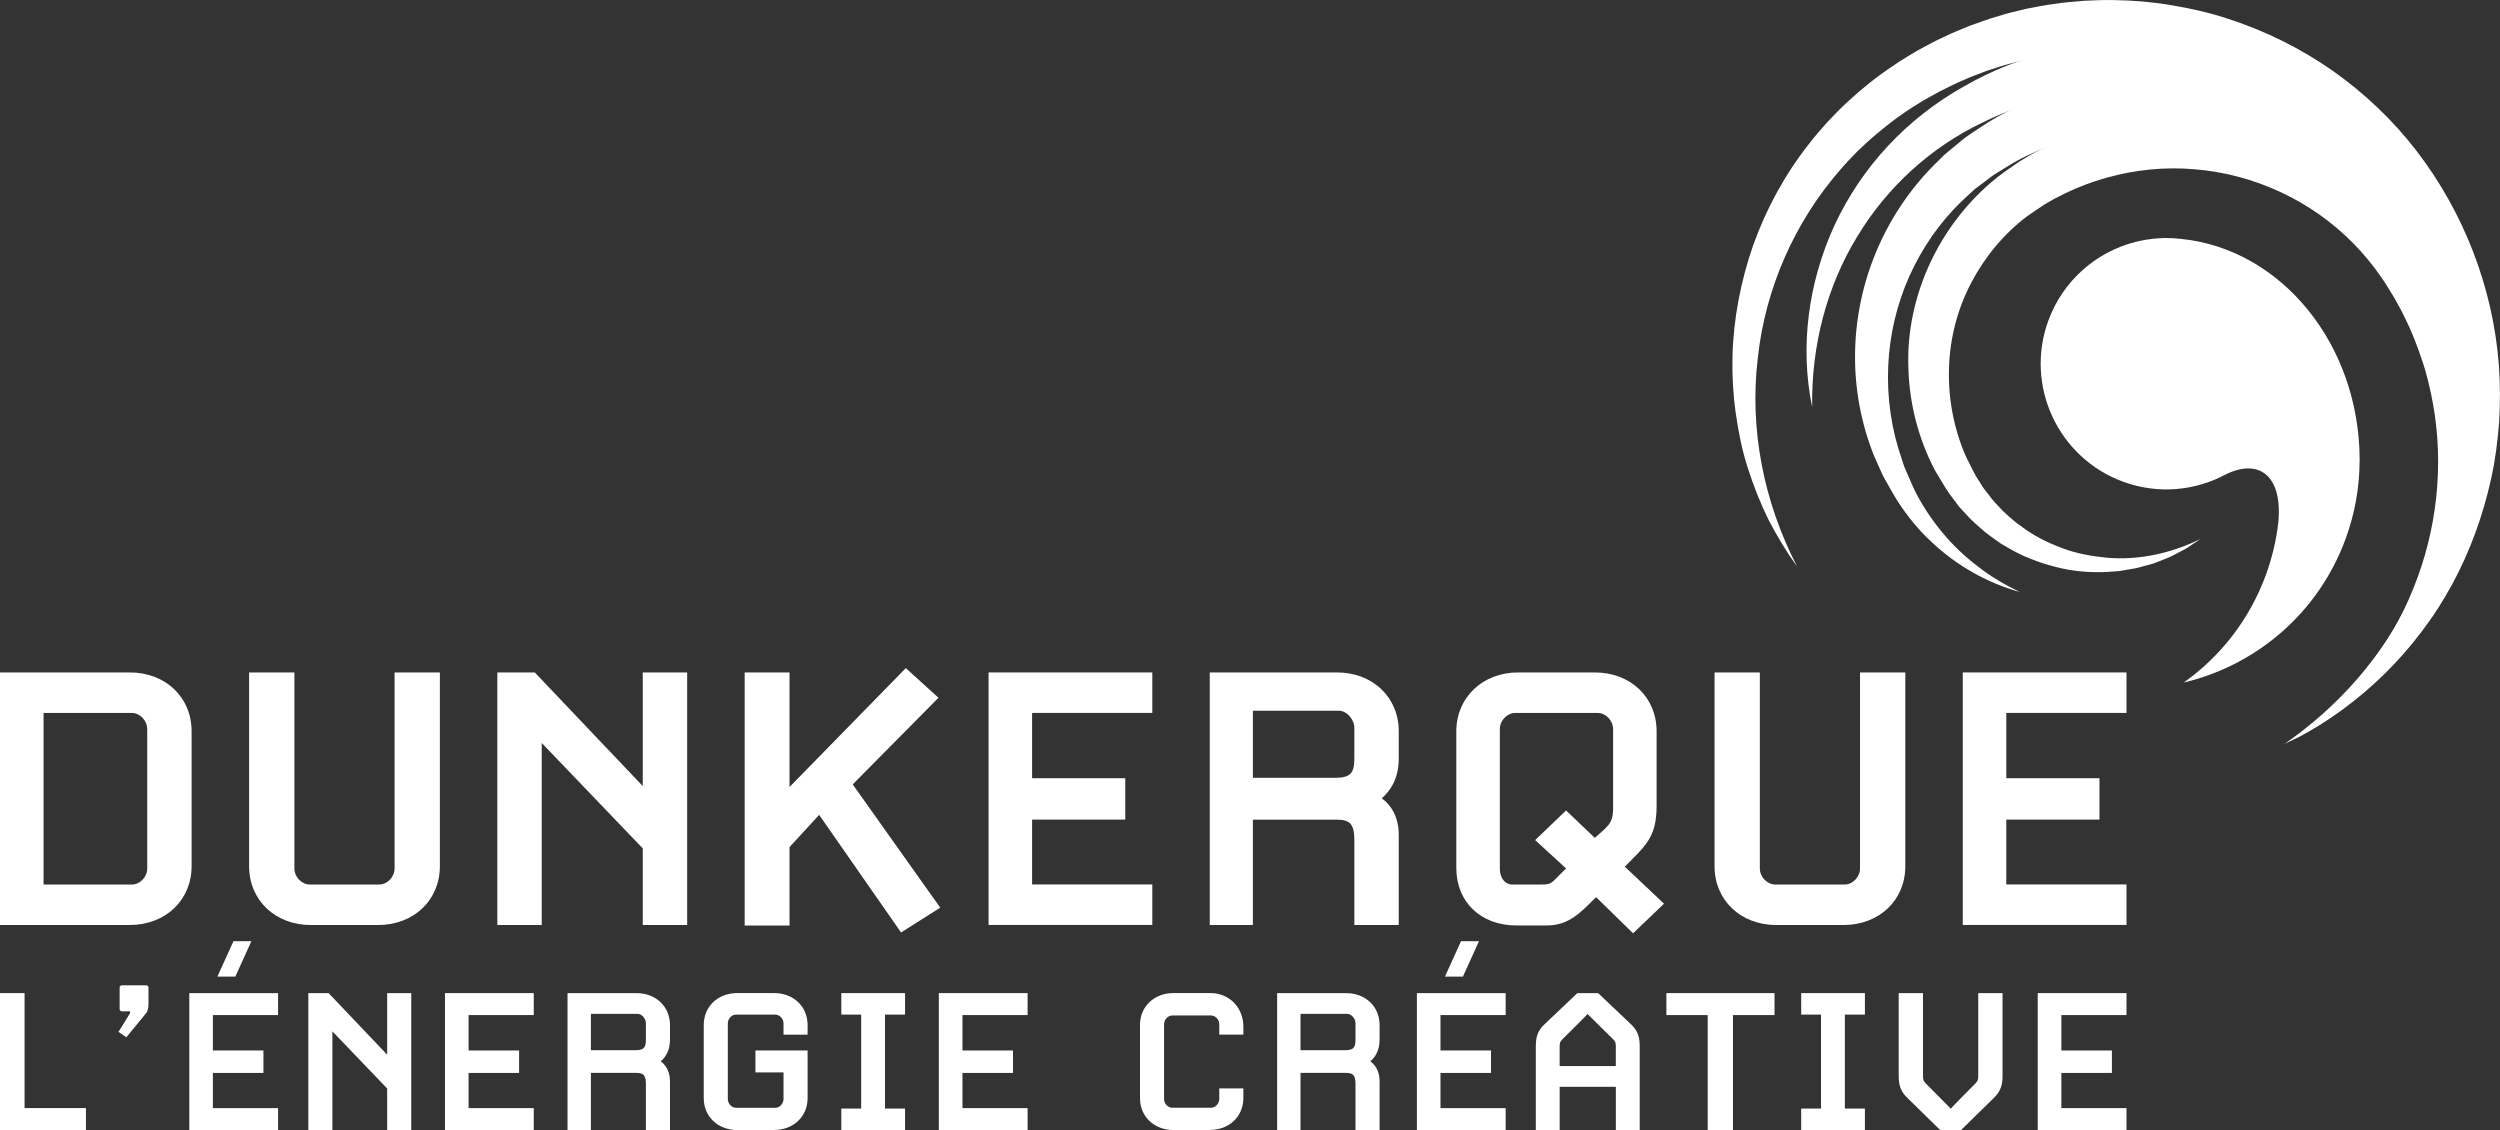 <?xml version="1.0" encoding="UTF-8"?>
<svg xmlns="http://www.w3.org/2000/svg" id="Calque_2" viewBox="0 0 566.93 256.26">
  <rect x="0" y="0" width="566.93" height="256.26" fill="#333333" stroke="none"/>
  <defs>
    <style>.cls-1{fill:#fff;stroke-width:0px;}</style>
  </defs>
  <g id="Logo">
    <g id="_1_coul">
      <path class="cls-1" d="m29.43,209.77H0v-57.28h29.43c8.1,0,14.02,5.63,14.02,13.33v30.61c0,7.7-5.93,13.33-14.02,13.33Zm3.95-44.44c0-1.97-1.68-3.65-3.46-3.65H9.88v38.91h20.05c1.78,0,3.46-1.68,3.46-3.65v-31.6Z"></path>
      <path class="cls-1" d="m85.72,209.77h-15.21c-8.1,0-14.02-5.63-14.02-13.33v-43.95h10.27v44.44c0,1.97,1.68,3.65,3.46,3.65h15.8c1.78,0,3.46-1.68,3.46-3.65v-44.44h10.27v43.95c0,7.7-5.93,13.33-14.02,13.33Z"></path>
      <path class="cls-1" d="m145.76,209.77v-17.38l-22.91-23.9v41.28h-10.07v-57.28h8.49l24.49,25.77v-25.77h10.07v57.28h-10.07Z"></path>
      <path class="cls-1" d="m204.33,211.45l-18.57-26.66-6.72,7.31v17.78h-10.17v-57.38h10.17v25.97l26.37-26.96,7.41,6.72-19.45,19.65,19.85,27.95-8.89,5.63Z"></path>
      <path class="cls-1" d="m224.18,209.77v-57.28h37.13v9.18h-27.26v14.81h21.13v9.38h-21.13v14.71h27.26v9.18h-37.13Z"></path>
      <path class="cls-1" d="m307.13,209.77v-19.16c0-3.65-.89-4.74-4.05-4.74h-18.96v23.9h-9.78v-57.28h28.84c8.1,0,14.02,5.63,14.02,13.33v6.22c0,4.84-2.17,7.51-3.85,8.99,1.78,1.28,3.85,3.85,3.85,8.3v20.44h-10.07Zm0-44.64c0-2.07-1.78-3.95-3.46-3.95h-19.55v15.21h18.47c3.65,0,4.54-.99,4.54-4.44v-6.81Z"></path>
      <path class="cls-1" d="m370.34,211.65l-8.39-8.2c-3.26,3.16-5.93,6.42-11.16,6.42h-6.91c-8.1,0-13.63-5.33-13.63-13.04v-31.01c0-7.6,5.93-13.33,14.02-13.33h17.38c8.1,0,14.02,5.63,14.02,13.33v16.89c0,7.21-2.47,8.99-7.21,13.83l8.89,8.39-7.01,6.71Zm-4.54-46.32c0-1.97-1.68-3.65-3.46-3.65h-18.76c-1.78,0-3.46,1.68-3.46,3.65v31.7c0,2.17,1.28,3.56,2.77,3.56h6.42c1.78,0,2.27-.1,3.16-.99l2.67-2.67-7.01-6.42,7.01-6.72,6.52,6.22c2.76-2.57,4.15-3.06,4.15-6.72v-17.97Z"></path>
      <path class="cls-1" d="m418.04,209.77h-15.21c-8.1,0-14.02-5.63-14.02-13.33v-43.95h10.27v44.44c0,1.97,1.68,3.65,3.46,3.65h15.8c1.78,0,3.46-1.68,3.46-3.65v-44.44h10.27v43.95c0,7.7-5.93,13.33-14.02,13.33Z"></path>
      <path class="cls-1" d="m445.1,209.77v-57.28h37.13v9.18h-27.26v14.81h21.13v9.38h-21.13v14.71h27.26v9.18h-37.13Z"></path>
      <path class="cls-1" d="m535.1,104.36c0-.07,0-.13,0-.2-.1-26.21-17.84-47.69-40.47-49.98-1.2-.14-2.41-.21-3.6-.2-.13,0-.26-.01-.39-.01l.02.02c-6.81.15-13.34,2.75-18.38,7.25-3.38,3.02-6.1,6.89-7.77,11.45-5.41,14.78,2.2,31.15,16.98,36.56,7.91,2.89,16.26,2.05,23.14-1.61h0c7.33-3.7,13.01-.15,12.04,10.72-.45,4.01-1.38,8.04-2.83,12-3.74,10.23-10.37,18.56-18.63,24.42,16.36-3.89,30.51-15.65,36.72-32.62,2.15-5.87,3.16-11.88,3.16-17.79h0s0,0,0-.01Z"></path>
      <path class="cls-1" d="m0,256.26v-31.05h5.57v26.07h13.92v4.98H0Z"></path>
      <path class="cls-1" d="m32.87,230.09l-4.23,5.14-1.77-1.23,2.62-4.23v-.43h-1.82c-.32,0-.54-.21-.54-.54v-4.82c0-.32.21-.54.54-.54h5.46c.32,0,.54.21.54.54v3.69c0,1.23-.27,1.87-.8,2.41Z"></path>
      <path class="cls-1" d="m42.93,256.26v-31.05h20.13v4.98h-14.78v8.03h11.46v5.09h-11.46v7.98h14.78v4.98h-20.13Zm10.44-34.8h-4.07l3.64-8.03h4.07l-3.64,8.03Z"></path>
      <path class="cls-1" d="m87.8,256.26v-9.42l-12.42-12.96v22.38h-5.46v-31.05h4.6l13.28,13.97v-13.97h5.46v31.05h-5.46Z"></path>
      <path class="cls-1" d="m100.91,256.26v-31.05h20.13v4.98h-14.78v8.03h11.46v5.09h-11.46v7.98h14.78v4.98h-20.13Z"></path>
      <path class="cls-1" d="m146.47,256.26v-10.39c0-1.98-.48-2.57-2.19-2.57h-10.28v12.96h-5.3v-31.05h15.63c4.39,0,7.6,3.05,7.6,7.23v3.37c0,2.62-1.18,4.07-2.09,4.87.96.7,2.09,2.09,2.09,4.5v11.08h-5.46Zm0-24.2c0-1.12-.96-2.14-1.87-2.14h-10.6v8.24h10.01c1.98,0,2.46-.54,2.46-2.41v-3.69Z"></path>
      <path class="cls-1" d="m175.54,256.26h-8.35c-4.39,0-7.6-3.05-7.6-7.23v-16.6c0-4.18,3.21-7.23,7.6-7.23h8.35c4.39,0,7.6,3.05,7.6,7.23v2.2h-5.46v-2.57c0-1.07-.91-1.98-1.87-1.98h-8.89c-.96,0-1.87.91-1.87,1.98v17.18c0,1.07.91,1.98,1.87,1.98h8.89c.96,0,1.87-.91,1.87-1.98v-6.05h-6.37v-4.98h11.83v10.81c0,4.18-3.21,7.23-7.6,7.23Z"></path>
      <path class="cls-1" d="m190.79,256.26v-4.87h4.5v-21.31h-4.5v-4.87h14.45v4.87h-4.55v21.31h4.55v4.87h-14.45Z"></path>
      <path class="cls-1" d="m212.9,256.26v-31.05h20.13v4.98h-14.77v8.03h11.46v5.09h-11.46v7.98h14.77v4.98h-20.13Z"></path>
      <path class="cls-1" d="m274.36,256.26h-8.24c-4.39,0-7.6-3.05-7.6-7.23v-16.6c0-4.18,3.21-7.23,7.6-7.23h8.35c4.44,0,7.49,3.43,7.49,7.55v1.87h-5.46v-2.36c0-1.07-.91-1.98-1.87-1.98h-8.78c-.96,0-1.87.91-1.87,1.98v16.97c0,1.07.91,1.98,1.87,1.98h8.78c.96,0,1.87-.91,1.87-1.98v-2.41h5.46v2.19c0,4.18-3.21,7.23-7.6,7.23Z"></path>
      <path class="cls-1" d="m307.39,256.26v-10.39c0-1.98-.48-2.57-2.19-2.57h-10.28v12.96h-5.3v-31.05h15.63c4.39,0,7.6,3.05,7.6,7.23v3.37c0,2.62-1.18,4.07-2.09,4.87.96.7,2.09,2.09,2.09,4.5v11.08h-5.46Zm0-24.2c0-1.12-.96-2.14-1.87-2.14h-10.6v8.24h10.01c1.98,0,2.46-.54,2.46-2.41v-3.69Z"></path>
      <path class="cls-1" d="m321.31,256.26v-31.05h20.13v4.98h-14.78v8.03h11.46v5.09h-11.46v7.98h14.78v4.98h-20.13Zm10.44-34.8h-4.07l3.64-8.03h4.07l-3.64,8.03Z"></path>
      <path class="cls-1" d="m371.84,256.26h-5.41v-9.8h-12.74v9.8h-5.41v-18.9c0-2.2.37-3.59,2.03-5.14l7.39-7.01h4.71l7.39,7.01c1.66,1.55,2.04,2.94,2.04,5.14v18.9Zm-5.41-18.63c0-1.12-.05-1.39-.7-2.03l-5.73-5.67c-.27.43-5.62,5.67-5.62,5.67-.64.64-.7.91-.7,2.03v4.12h12.74v-4.12Z"></path>
      <path class="cls-1" d="m392.99,230.19v26.07h-5.73v-26.07h-9.37v-4.98h24.52v4.98h-9.42Z"></path>
      <path class="cls-1" d="m408.46,256.26v-4.87h4.5v-21.31h-4.5v-4.87h14.45v4.87h-4.55v21.31h4.55v4.87h-14.45Z"></path>
      <path class="cls-1" d="m452.09,249.04l-7.39,7.23h-4.71l-7.39-7.23c-1.61-1.55-2.03-2.94-2.03-5.09v-18.74h5.51v18.52c0,1.12.05,1.39.7,2.03l5.62,5.67c.27-.43,5.51-5.67,5.51-5.67.64-.64.7-.91.7-2.03v-18.52h5.51v18.74c0,2.14-.43,3.53-2.03,5.09Z"></path>
      <path class="cls-1" d="m462.1,256.26v-31.05h20.13v4.98h-14.77v8.03h11.46v5.09h-11.46v7.98h14.77v4.98h-20.13Z"></path>
      <path class="cls-1" d="m520.53,167.52c11.97-8.93,21.43-20.69,26.74-34.05,5.4-13.3,6.95-27.91,4.5-41.7-.63-3.44-1.4-6.85-2.54-10.15-1.1-3.3-2.35-6.56-3.92-9.66-.72-1.58-1.63-3.07-2.45-4.59-.93-1.46-1.78-3-2.77-4.37-1.92-2.81-4.08-5.44-6.46-7.85-9.49-9.67-22.49-15.68-35.93-16.76-6.72-.59-13.53.09-20.01,1.92-3.25.9-6.41,2.1-9.46,3.57-.75.39-1.51.75-2.26,1.15l-2.21,1.26c-1.37.93-2.76,1.82-4.11,2.78-5.27,4-9.58,9.21-12.66,15.11-3.1,5.9-4.82,12.56-5.01,19.31-.22,6.74,1.04,13.57,3.77,19.89.79,1.52,1.49,3.11,2.34,4.59l1.35,2.15.34.54.39.5.78,1.01c.98,1.41,2.22,2.57,3.38,3.84.62.59,1.29,1.13,1.93,1.7.33.28.64.58.98.84l1.05.75c2.74,2.11,5.89,3.7,9.17,4.93,3.28,1.29,6.8,1.9,10.35,2.25,7.15.61,14.5-.96,21.21-4.26l-2.33,1.56c-.4.25-.78.53-1.19.76l-1.25.65c-.84.42-1.67.91-2.54,1.27l-2.65,1.05c-.88.39-1.82.55-2.74.83-.92.25-1.85.54-2.8.66l-2.85.49-2.89.22c-3.87.17-7.82-.14-11.63-1.15-3.81-.97-7.57-2.39-10.99-4.46l-1.3-.75c-.42-.27-.82-.57-1.23-.86-.81-.59-1.64-1.16-2.43-1.78-1.5-1.34-3.08-2.6-4.4-4.14l-1.03-1.11-.51-.56-.46-.61-1.82-2.44c-1.14-1.66-2.09-3.41-3.15-5.12-3.75-7.1-5.85-15.14-6.06-23.27-.65-16.32,7.11-32.78,20.04-43.16,1.63-1.26,3.35-2.44,5.04-3.61l2.61-1.56c.88-.5,1.79-.96,2.68-1.44,3.62-1.84,7.41-3.36,11.32-4.52,7.82-2.29,16.06-3.15,24.18-2.48,8.11.71,16.1,2.87,23.43,6.4,7.31,3.56,14.02,8.4,19.54,14.37,2.76,2.98,5.24,6.2,7.42,9.6,1.13,1.69,2.05,3.44,3.02,5.17.87,1.79,1.82,3.53,2.57,5.37,3.23,7.26,5.29,15,6.2,22.84,1.82,15.68-1.19,31.74-8.4,45.41-3.9,7.41-9.02,14.09-15.01,19.74-5.08,4.78-10.97,7.95-16.91,11.89Z"></path>
      <path class="cls-1" d="m517.94,168.79c12.49-8.62,22.57-20.15,28.77-33.42,6.27-13.2,8.9-27.91,7.51-42.13-.7-7.1-2.31-14.09-4.87-20.7-.59-1.67-1.37-3.27-2.06-4.89l-1.18-2.38c-.38-.8-.78-1.58-1.23-2.35-1.66-3.15-3.59-6.02-5.71-8.79-8.44-11.08-20.52-19.18-33.89-22.88-6.67-1.84-13.64-2.7-20.57-2.31-3.46.16-6.91.6-10.3,1.31-3.4.71-6.72,1.77-9.97,3-3.23,1.25-6.46,2.73-9.35,4.58-1.45.93-2.99,1.73-4.31,2.83l-2.06,1.55c-.34.26-.7.51-1.03.79l-.95.88c-5.16,4.56-9.48,10.14-12.61,16.37-6.33,12.44-7.79,27.48-3.68,41.3l.83,2.58c.28.86.52,1.74.92,2.55.75,1.64,1.41,3.35,2.22,4.97,1.66,3.22,3.69,6.26,6.03,9.08,2.33,2.83,5.02,5.4,7.98,7.65,2.93,2.32,6.19,4.21,9.6,5.87-7.31-2.05-14.25-5.92-19.94-11.29-2.9-2.64-5.39-5.72-7.58-9.02-1.07-1.66-1.98-3.4-2.98-5.11-.53-.84-.9-1.76-1.3-2.66l-1.21-2.72c-2.97-7.37-4.48-15.4-4.34-23.46.12-8.06,1.85-16.15,5.1-23.63,3.24-7.49,7.99-14.37,13.95-20.06l1.09-1.09c.38-.35.79-.66,1.18-1l2.39-1.97c1.54-1.39,3.34-2.41,5.04-3.57,3.43-2.31,7.06-4.12,10.83-5.72,7.53-3.2,15.63-5.05,23.81-5.58,8.19-.53,16.45.43,24.35,2.58,7.89,2.24,15.41,5.76,22.17,10.41,6.69,4.73,12.71,10.46,17.46,17.12,2.37,3.31,4.56,6.82,6.32,10.42.48.89.91,1.8,1.32,2.72.42.92.84,1.83,1.23,2.76.72,1.88,1.51,3.73,2.11,5.66,2.62,7.61,4.01,15.61,4.34,23.59.62,15.99-3.54,31.98-11.63,45.42-8.08,13.43-20,24.33-33.8,30.71Z"></path>
      <path class="cls-1" d="m520.53,167.52c1.41-1.01,2.82-2.04,4.13-3.16,1.29-1.14,2.62-2.21,3.83-3.43l1.86-1.75,1.78-1.84c1.21-1.19,2.29-2.51,3.41-3.78,4.39-5.15,8.14-10.77,11.16-16.71,3.06-5.92,5.32-12.19,6.94-18.56,1.57-6.39,2.36-12.93,2.46-19.44.05-6.52-.69-13-2.1-19.31-1.5-6.29-3.67-12.4-6.54-18.16-2.88-5.77-6.41-11.17-10.55-15.99-4.18-4.79-8.9-9.12-14.21-12.62-10.5-7.16-22.96-11.44-35.69-12.31-12.73-.9-25.76,1.55-37.37,7.3-11.69,5.57-21.68,14.6-28.5,25.94-6.9,11.29-10.41,24.79-10.19,38.61-2.83-13.57-.91-28.29,5.11-41.31,3.04-6.51,7.12-12.59,12.09-17.91,4.95-5.32,10.82-9.91,17.17-13.46,12.65-7.33,27.56-10.85,42.3-10.26,7.39.28,14.71,1.68,21.76,3.93,7.01,2.37,13.75,5.61,19.88,9.78,1.56,1.01,3.01,2.17,4.5,3.27l2.15,1.77c.72.58,1.42,1.19,2.09,1.83,2.78,2.45,5.31,5.18,7.72,7.98,4.7,5.73,8.69,12.01,11.73,18.66,3.04,6.67,5.32,13.69,6.63,20.88,1.29,7.19,1.68,14.52,1.18,21.76-.19,1.81-.27,3.62-.58,5.41l-.4,2.69-.51,2.66c-.31,1.78-.79,3.52-1.22,5.28-.47,1.74-1.01,3.46-1.57,5.17-2.33,6.81-5.42,13.33-9.35,19.29-13.98,14.87-28.03,26.2-31.11,27.77Z"></path>
      <path class="cls-1" d="m520.53,167.52c13.69-9.59,24.09-22.72,30.4-37.48,6.46-14.67,8.66-30.95,6.61-46.49-1.06-7.77-3.12-15.38-6.21-22.53l-.57-1.35-.63-1.32-1.27-2.63c-.96-1.7-1.8-3.45-2.85-5.09-1.96-3.37-4.23-6.5-6.65-9.52-9.71-12.02-22.95-21.05-37.64-25.71-3.65-1.22-7.41-2.09-11.21-2.74-3.79-.67-7.64-1-11.49-1.09-1.93-.09-3.85,0-5.78.04-1.92.15-3.85.23-5.76.51-1.92.19-3.81.57-5.71.89-1.88.44-3.78.79-5.63,1.34-1.88.46-3.7,1.11-5.54,1.69-1.8.7-3.63,1.33-5.39,2.15-1.79.73-3.5,1.65-5.25,2.5-.86.44-1.7.94-2.55,1.4l-1.27.71-1.23.77c-3.32,2-6.44,4.33-9.39,6.84-1.51,1.23-2.9,2.58-4.32,3.91-1.34,1.4-2.72,2.78-3.97,4.28-10.22,11.75-16.94,26.8-18.62,42.69-1.9,15.88,1.29,32.46,8.93,47.19-2.44-3.36-4.58-6.94-6.51-10.66-1.85-3.76-3.4-7.68-4.68-11.71-1.31-4.03-2.13-8.2-2.73-12.42-.6-4.22-.84-8.5-.74-12.78.2-8.58,1.86-17.14,4.7-25.33,2.93-8.16,7.13-15.93,12.54-22.81,1.32-1.75,2.78-3.38,4.23-5.03,1.52-1.58,3.02-3.19,4.65-4.66,3.22-2.99,6.66-5.75,10.33-8.17l1.36-.93,1.4-.86c.94-.57,1.87-1.16,2.82-1.7,1.93-1.05,3.86-2.11,5.86-3.02,1.97-.98,4.03-1.76,6.06-2.61,2.08-.73,4.14-1.52,6.26-2.11,2.1-.68,4.26-1.16,6.4-1.68,2.17-.41,4.33-.87,6.52-1.13,2.18-.35,4.39-.49,6.59-.69,2.21-.09,4.41-.22,6.62-.16,4.42.05,8.84.42,13.19,1.16,4.36.72,8.68,1.7,12.88,3.09,8.41,2.72,16.42,6.69,23.67,11.75,7.22,5.1,13.71,11.24,19.08,18.24,10.73,13.98,17.27,30.97,18.62,48.35.33,4.34.33,8.69.08,13.02-.33,4.32-.86,8.62-1.8,12.84-1.85,8.43-4.8,16.58-8.88,24.09-8.18,15-20.78,27.35-35.54,34.97Z"></path>
    </g>
  </g>
</svg>

